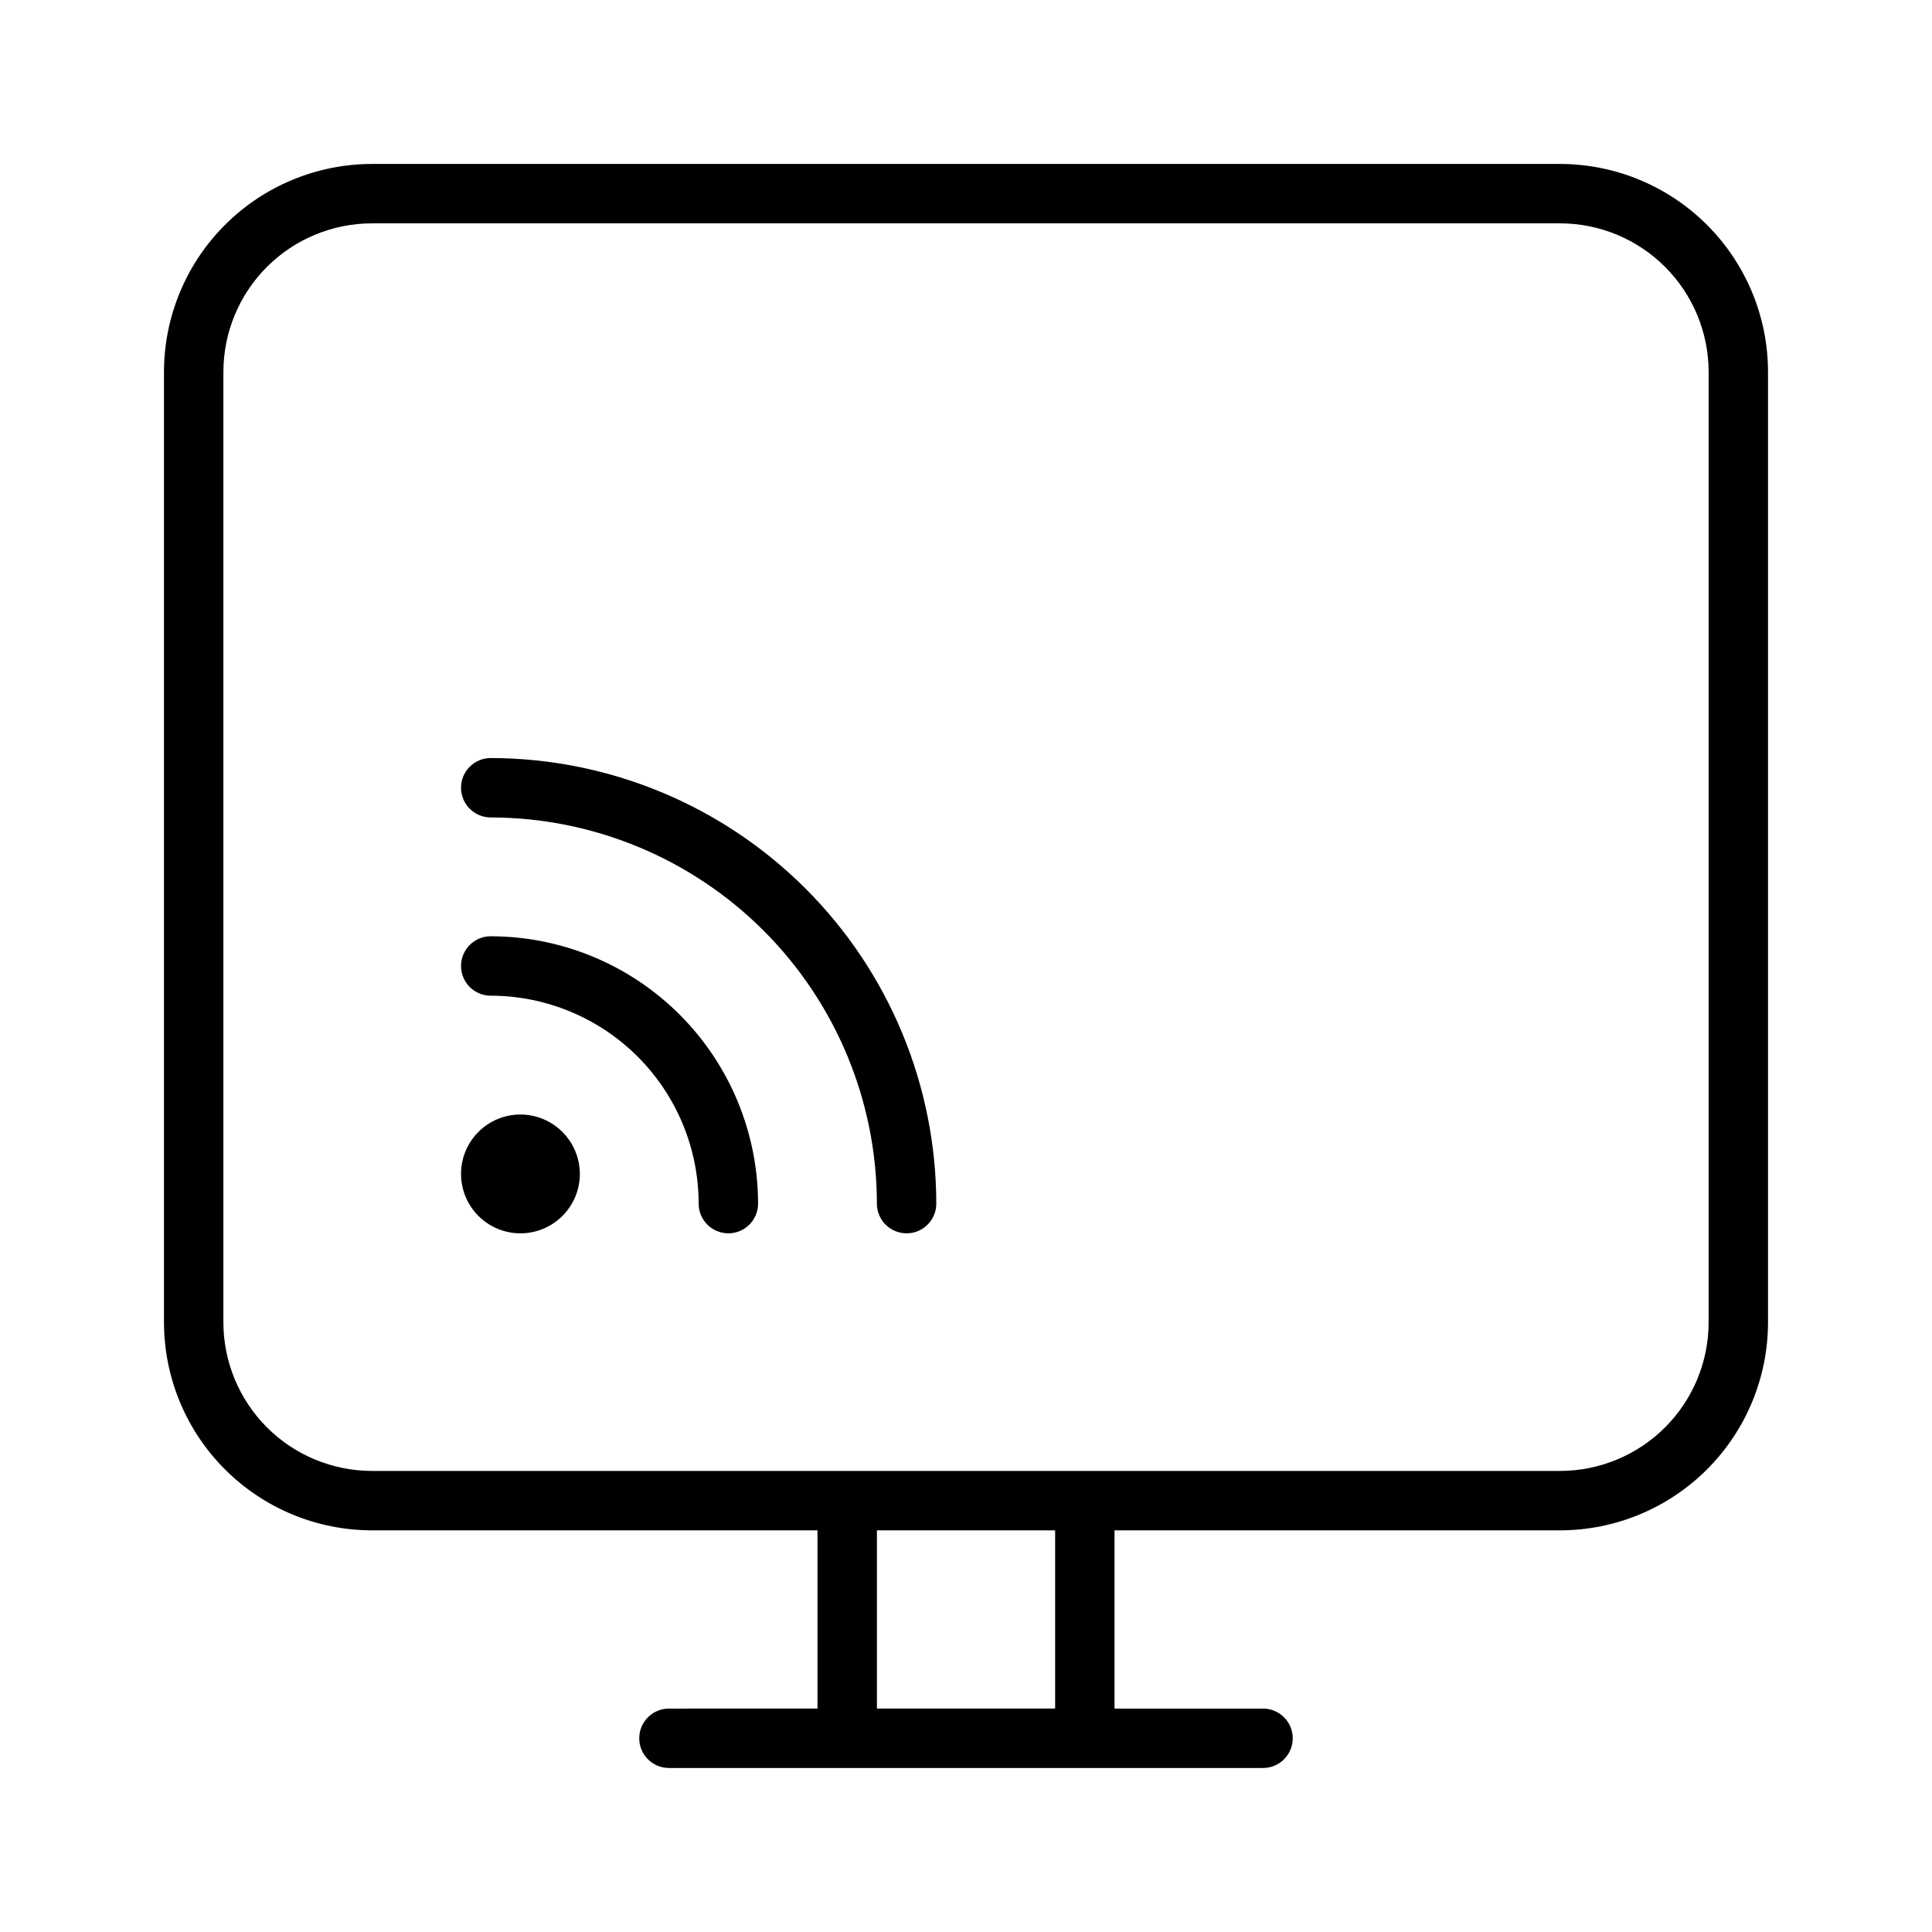 <?xml version="1.0" encoding="UTF-8"?>
<!-- Uploaded to: ICON Repo, www.iconrepo.com, Generator: ICON Repo Mixer Tools -->
<svg fill="#000000" width="800px" height="800px" version="1.1" viewBox="144 144 512 512" xmlns="http://www.w3.org/2000/svg">
 <g>
  <path d="m557.44 187.45h-314.88c-14.609 0.02-28.617 5.828-38.945 16.16-10.332 10.328-16.141 24.336-16.16 38.945v251.9c0.02 14.609 5.828 28.617 16.16 38.945 10.328 10.332 24.336 16.145 38.945 16.16h118.08v47.23l-39.363 0.004c-4.348 0-7.871 3.523-7.871 7.871s3.523 7.871 7.871 7.871h157.44c4.348 0 7.871-3.523 7.871-7.871s-3.523-7.871-7.871-7.871h-39.359v-47.23l118.08-0.004c14.609-0.016 28.617-5.828 38.945-16.16 10.332-10.328 16.145-24.336 16.16-38.945v-251.9c-0.016-14.609-5.828-28.617-16.16-38.945-10.328-10.332-24.336-16.141-38.945-16.16zm-133.82 409.34h-47.23v-47.23h47.23zm173.18-102.34h0.004c-0.012 10.438-4.164 20.441-11.543 27.82-7.379 7.379-17.383 11.531-27.82 11.543h-314.88c-10.438-0.016-20.441-4.164-27.82-11.543-7.379-7.379-11.527-17.383-11.539-27.82v-251.9c0.012-10.438 4.16-20.441 11.539-27.82 7.379-7.379 17.383-11.527 27.82-11.539h314.88c10.438 0.008 20.441 4.16 27.82 11.539 7.379 7.379 11.531 17.383 11.543 27.82z"/>
  <path d="m281.92 439.36c-4.176 0-8.18 1.656-11.133 4.609s-4.609 6.957-4.609 11.133c0 4.176 1.656 8.18 4.609 11.133s6.957 4.613 11.133 4.613 8.18-1.66 11.133-4.613 4.613-6.957 4.613-11.133c-0.008-4.172-1.668-8.176-4.621-11.125-2.949-2.953-6.949-4.613-11.125-4.617z"/>
  <path d="m274.05 392.12c-4.348 0-7.871 3.527-7.871 7.875s3.523 7.871 7.871 7.871c14.609 0.016 28.613 5.828 38.945 16.16 10.328 10.328 16.141 24.336 16.156 38.945 0 4.348 3.527 7.871 7.875 7.871 4.348 0 7.871-3.523 7.871-7.871-0.02-18.785-7.492-36.793-20.773-50.074-13.281-13.285-31.293-20.754-50.074-20.777z"/>
  <path d="m274.05 344.89c-4.348 0-7.871 3.523-7.871 7.871s3.523 7.871 7.871 7.871c27.133 0.031 53.141 10.824 72.328 30.012 19.184 19.184 29.977 45.195 30.008 72.328 0 4.348 3.523 7.871 7.871 7.871s7.871-3.523 7.871-7.871c-0.031-31.309-12.484-61.32-34.621-83.461-22.137-22.137-52.152-34.586-83.457-34.621z"/>
 </g>
</svg>
